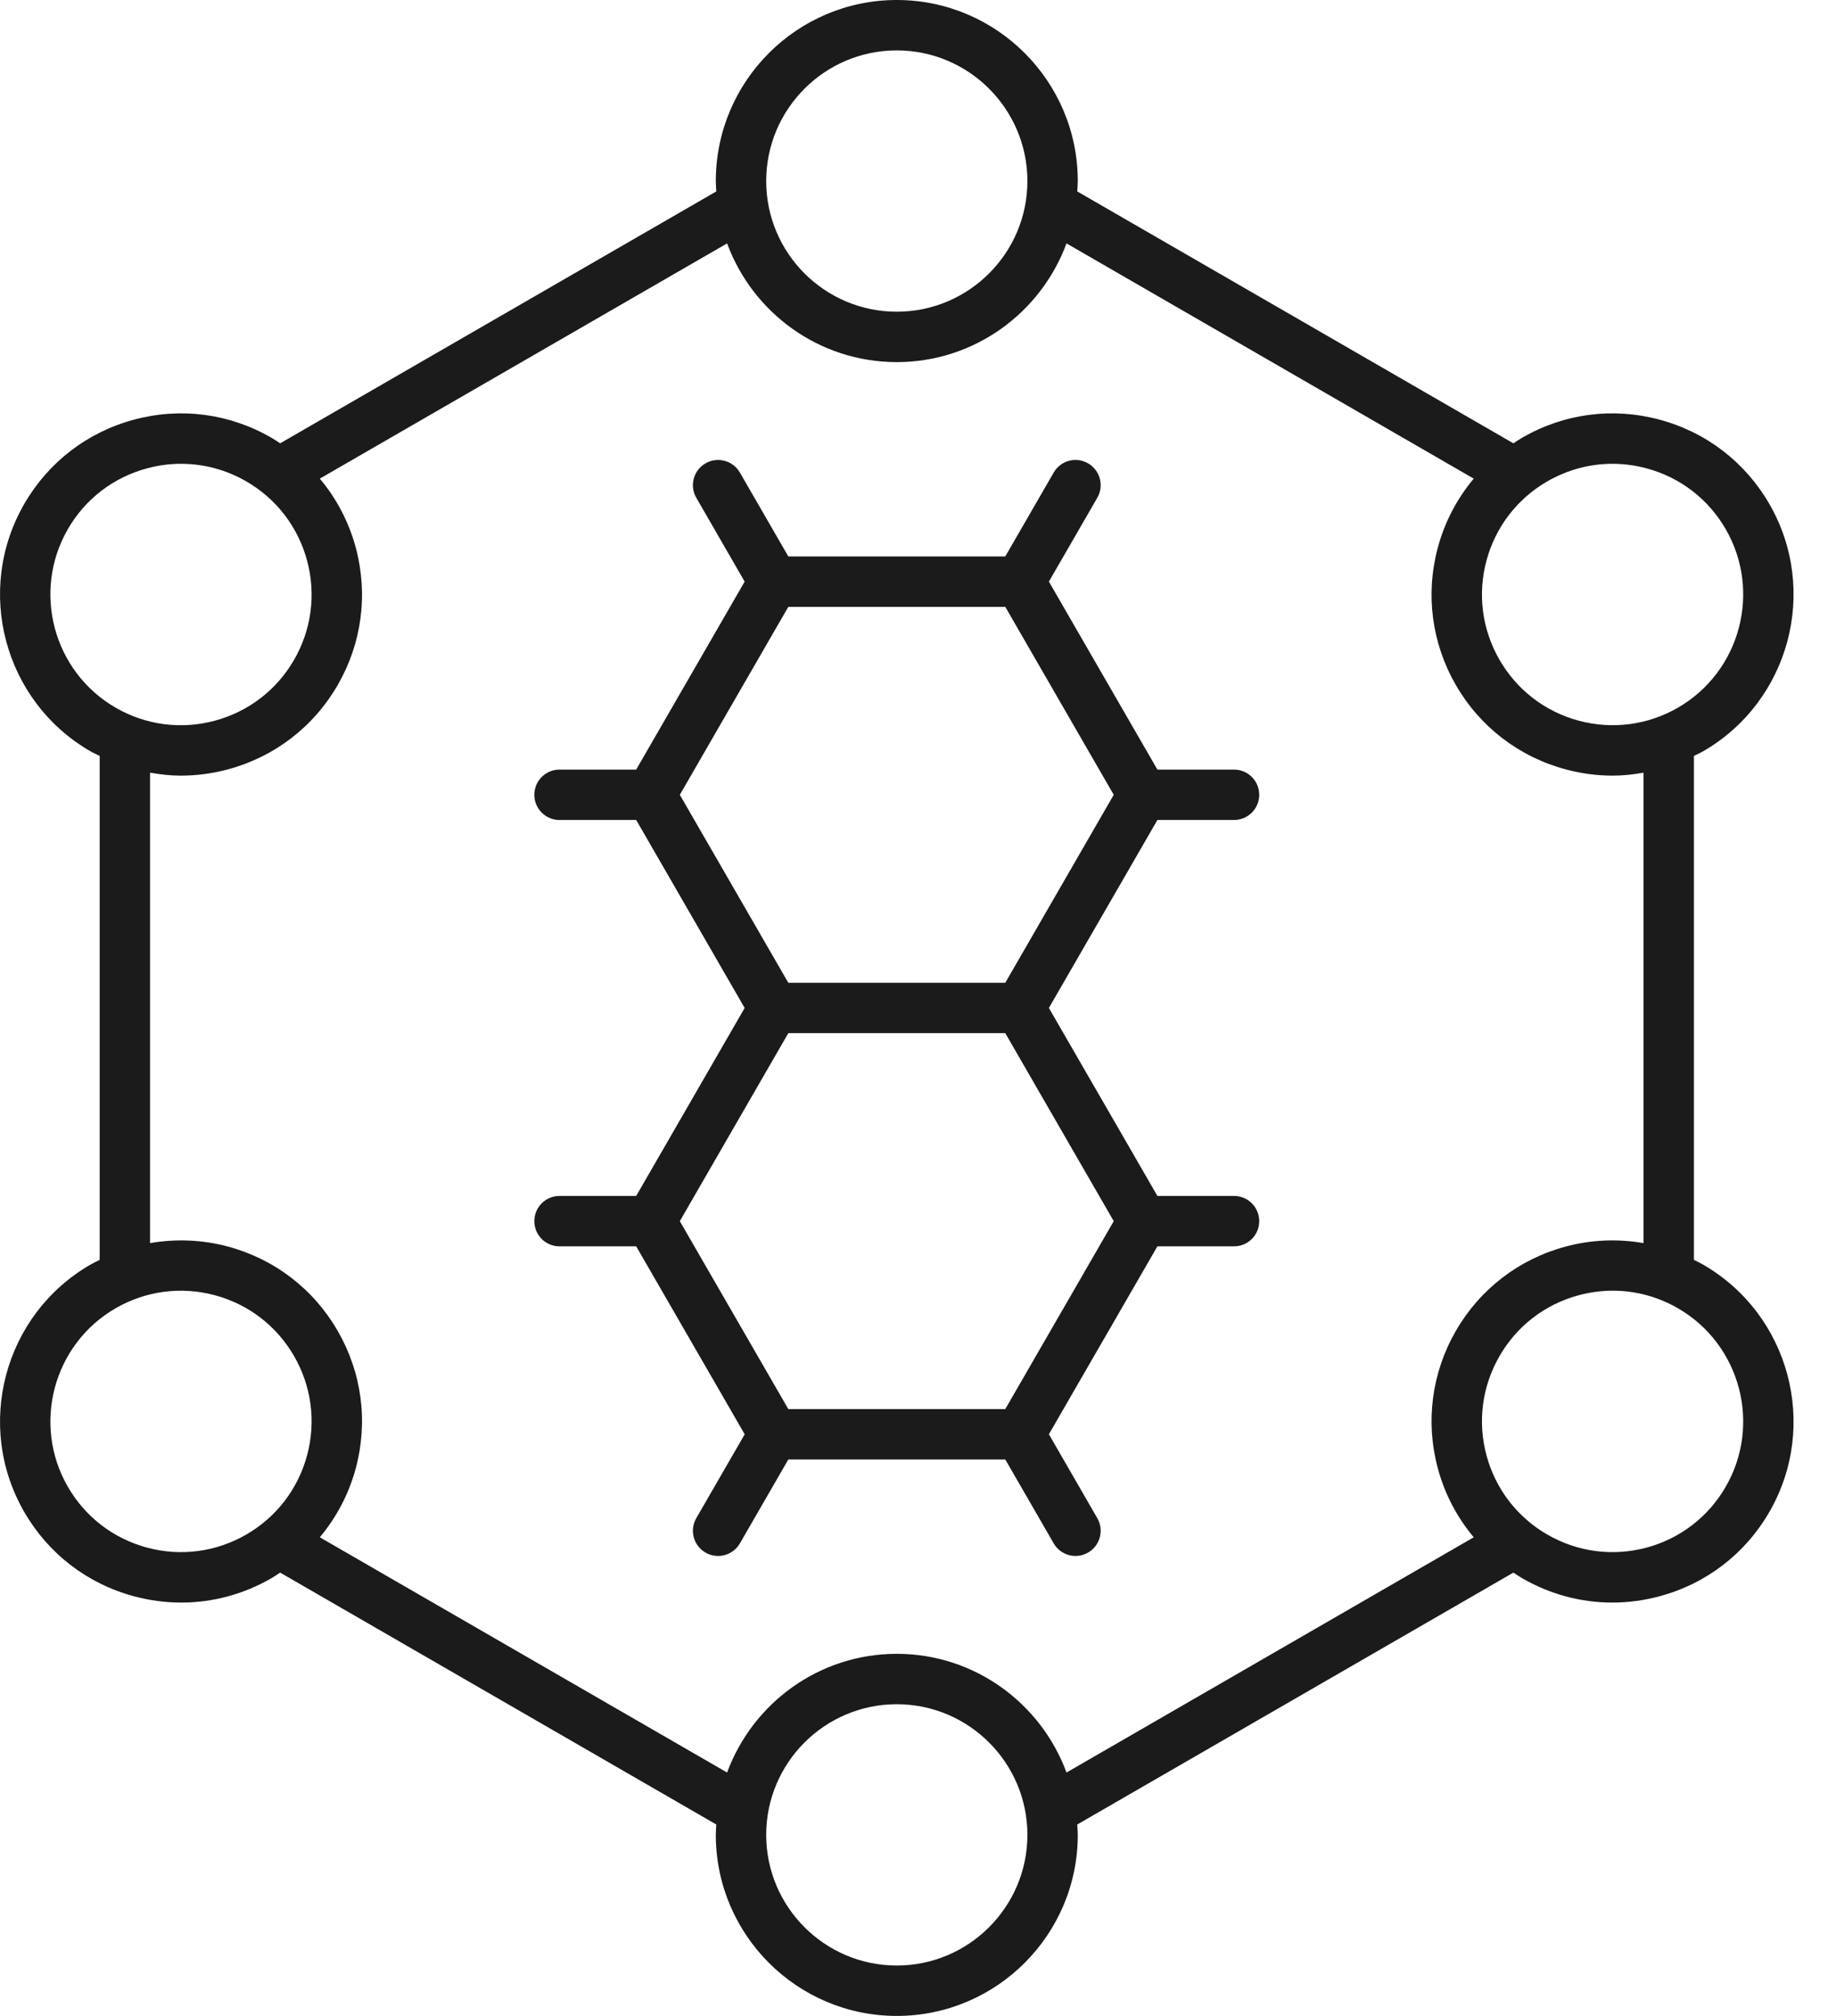 <svg xmlns="http://www.w3.org/2000/svg" fill="none" viewBox="0 0 41 45" height="45" width="41">
<path fill="#1B1B1B" d="M38.032 16.771C39.962 15.657 40.626 13.18 39.512 11.25C38.972 10.315 38.1 9.646 37.057 9.367C36.015 9.087 34.925 9.231 33.991 9.771C33.923 9.81 33.861 9.854 33.796 9.896L24.056 4.273C24.06 4.196 24.068 4.12 24.068 4.042C24.068 1.813 22.255 0 20.026 0C17.798 0 15.985 1.813 15.985 4.042C15.985 4.12 15.992 4.196 15.996 4.273L6.256 9.896C6.192 9.854 6.129 9.81 6.061 9.771C5.127 9.231 4.037 9.087 2.995 9.367C1.952 9.646 1.081 10.315 0.541 11.25C-0.573 13.18 0.09 15.657 2.02 16.771C2.087 16.81 2.157 16.838 2.226 16.873V28.123C2.157 28.158 2.087 28.19 2.02 28.229C0.09 29.343 -0.573 31.82 0.541 33.75C1.081 34.685 1.952 35.354 2.995 35.633C3.343 35.726 3.696 35.773 4.047 35.773C4.747 35.773 5.439 35.589 6.061 35.229C6.129 35.19 6.192 35.146 6.256 35.104L15.996 40.727C15.992 40.804 15.985 40.88 15.985 40.958C15.985 43.187 17.798 45 20.026 45C22.255 45 24.068 43.187 24.068 40.958C24.068 40.88 24.06 40.804 24.056 40.727L33.796 35.104C33.861 35.146 33.923 35.19 33.991 35.229C34.614 35.589 35.305 35.773 36.005 35.773C36.356 35.773 36.709 35.726 37.057 35.633C38.1 35.354 38.972 34.685 39.512 33.75C40.626 31.82 39.962 29.343 38.032 28.229C37.965 28.19 37.895 28.158 37.827 28.123V16.873C37.895 16.838 37.965 16.81 38.032 16.771ZM36.007 10.353C36.26 10.353 36.515 10.386 36.767 10.454C37.519 10.655 38.148 11.138 38.537 11.812C39.342 13.205 38.863 14.993 37.47 15.797C36.795 16.186 36.009 16.289 35.257 16.088C34.504 15.886 33.875 15.404 33.486 14.729C33.096 14.054 32.993 13.268 33.194 12.516C33.396 11.764 33.879 11.135 34.553 10.745C35.003 10.486 35.502 10.353 36.007 10.353ZM20.026 1.125C21.634 1.125 22.943 2.433 22.943 4.042C22.943 5.65 21.634 6.958 20.026 6.958C18.418 6.958 17.11 5.65 17.11 4.042C17.11 2.433 18.418 1.125 20.026 1.125ZM1.515 11.812C1.904 11.138 2.533 10.655 3.286 10.454C3.537 10.386 3.792 10.353 4.045 10.353C4.551 10.353 5.05 10.486 5.499 10.745C6.174 11.135 6.656 11.764 6.858 12.516C7.06 13.268 6.956 14.054 6.567 14.729C6.177 15.404 5.548 15.886 4.796 16.088C4.044 16.29 3.257 16.187 2.582 15.797C1.19 14.993 0.711 13.205 1.515 11.812ZM3.286 34.547C2.533 34.345 1.904 33.862 1.515 33.188C0.711 31.795 1.19 30.007 2.582 29.203C3.257 28.814 4.043 28.71 4.796 28.912C5.548 29.113 6.177 29.596 6.567 30.271C6.956 30.946 7.06 31.732 6.858 32.484C6.656 33.236 6.174 33.865 5.499 34.255C4.824 34.644 4.039 34.748 3.286 34.547ZM20.026 43.875C18.418 43.875 17.11 42.566 17.11 40.958C17.11 39.35 18.418 38.042 20.026 38.042C21.634 38.042 22.943 39.35 22.943 40.958C22.943 42.566 21.634 43.875 20.026 43.875ZM38.537 33.188C38.148 33.862 37.519 34.345 36.767 34.547C36.013 34.748 35.228 34.644 34.553 34.255C33.879 33.865 33.396 33.236 33.194 32.484C32.993 31.732 33.096 30.946 33.486 30.271C33.875 29.596 34.504 29.113 35.257 28.912C35.508 28.845 35.763 28.811 36.017 28.811C36.522 28.811 37.021 28.944 37.47 29.203C38.863 30.007 39.342 31.795 38.537 33.188ZM36.702 27.749C36.131 27.65 35.541 27.671 34.966 27.825C33.923 28.105 33.051 28.773 32.511 29.708C31.972 30.643 31.828 31.733 32.108 32.775C32.262 33.351 32.539 33.872 32.91 34.316L23.816 39.567C23.247 38.023 21.765 36.917 20.026 36.917C18.287 36.917 16.805 38.023 16.237 39.567L7.142 34.316C7.513 33.872 7.79 33.351 7.945 32.775C8.224 31.733 8.081 30.643 7.541 29.708C7.001 28.773 6.13 28.105 5.087 27.825C4.51 27.671 3.921 27.65 3.351 27.749V17.248C3.577 17.287 3.804 17.314 4.034 17.314C4.385 17.314 4.739 17.268 5.087 17.175C6.13 16.895 7.001 16.227 7.541 15.292C8.081 14.357 8.224 13.267 7.945 12.225C7.79 11.649 7.514 11.128 7.142 10.684L16.237 5.433C16.805 6.977 18.287 8.083 20.026 8.083C21.765 8.083 23.247 6.977 23.816 5.433L32.91 10.684C32.539 11.128 32.262 11.649 32.108 12.225C31.828 13.267 31.972 14.357 32.511 15.292C33.051 16.227 33.923 16.895 34.966 17.175C35.314 17.268 35.667 17.314 36.018 17.314C36.248 17.314 36.476 17.287 36.702 17.248V27.749Z"></path>
<path fill="#1B1B1B" d="M25.846 18.304H27.557C27.868 18.304 28.12 18.052 28.12 17.742C28.12 17.431 27.868 17.179 27.557 17.179H25.846L23.423 12.983L24.504 11.111C24.659 10.842 24.567 10.498 24.298 10.343C24.029 10.187 23.685 10.279 23.53 10.549L22.449 12.421H17.604L16.523 10.549C16.367 10.28 16.024 10.187 15.755 10.343C15.486 10.498 15.393 10.842 15.549 11.111L16.629 12.983L14.207 17.179H12.495C12.184 17.179 11.932 17.431 11.932 17.742C11.932 18.052 12.184 18.304 12.495 18.304H14.207L16.629 22.5L14.207 26.696H12.495C12.184 26.696 11.932 26.948 11.932 27.259C11.932 27.569 12.184 27.821 12.495 27.821H14.207L16.63 32.017L15.549 33.889C15.393 34.158 15.486 34.502 15.755 34.657C15.843 34.708 15.94 34.733 16.035 34.733C16.23 34.733 16.419 34.632 16.523 34.451L17.604 32.579H22.449L23.53 34.451C23.685 34.72 24.028 34.812 24.298 34.657C24.567 34.502 24.659 34.158 24.504 33.889L23.423 32.016L25.846 27.821H27.557C27.868 27.821 28.12 27.569 28.12 27.259C28.12 26.948 27.868 26.696 27.557 26.696H25.846L23.423 22.5L25.846 18.304ZM17.604 13.546H22.449L24.871 17.742L22.449 21.938H17.604L15.181 17.742L17.604 13.546ZM22.449 31.454H17.604L15.181 27.259L17.604 23.062H22.449L24.871 27.259L22.449 31.454Z"></path>
</svg>
